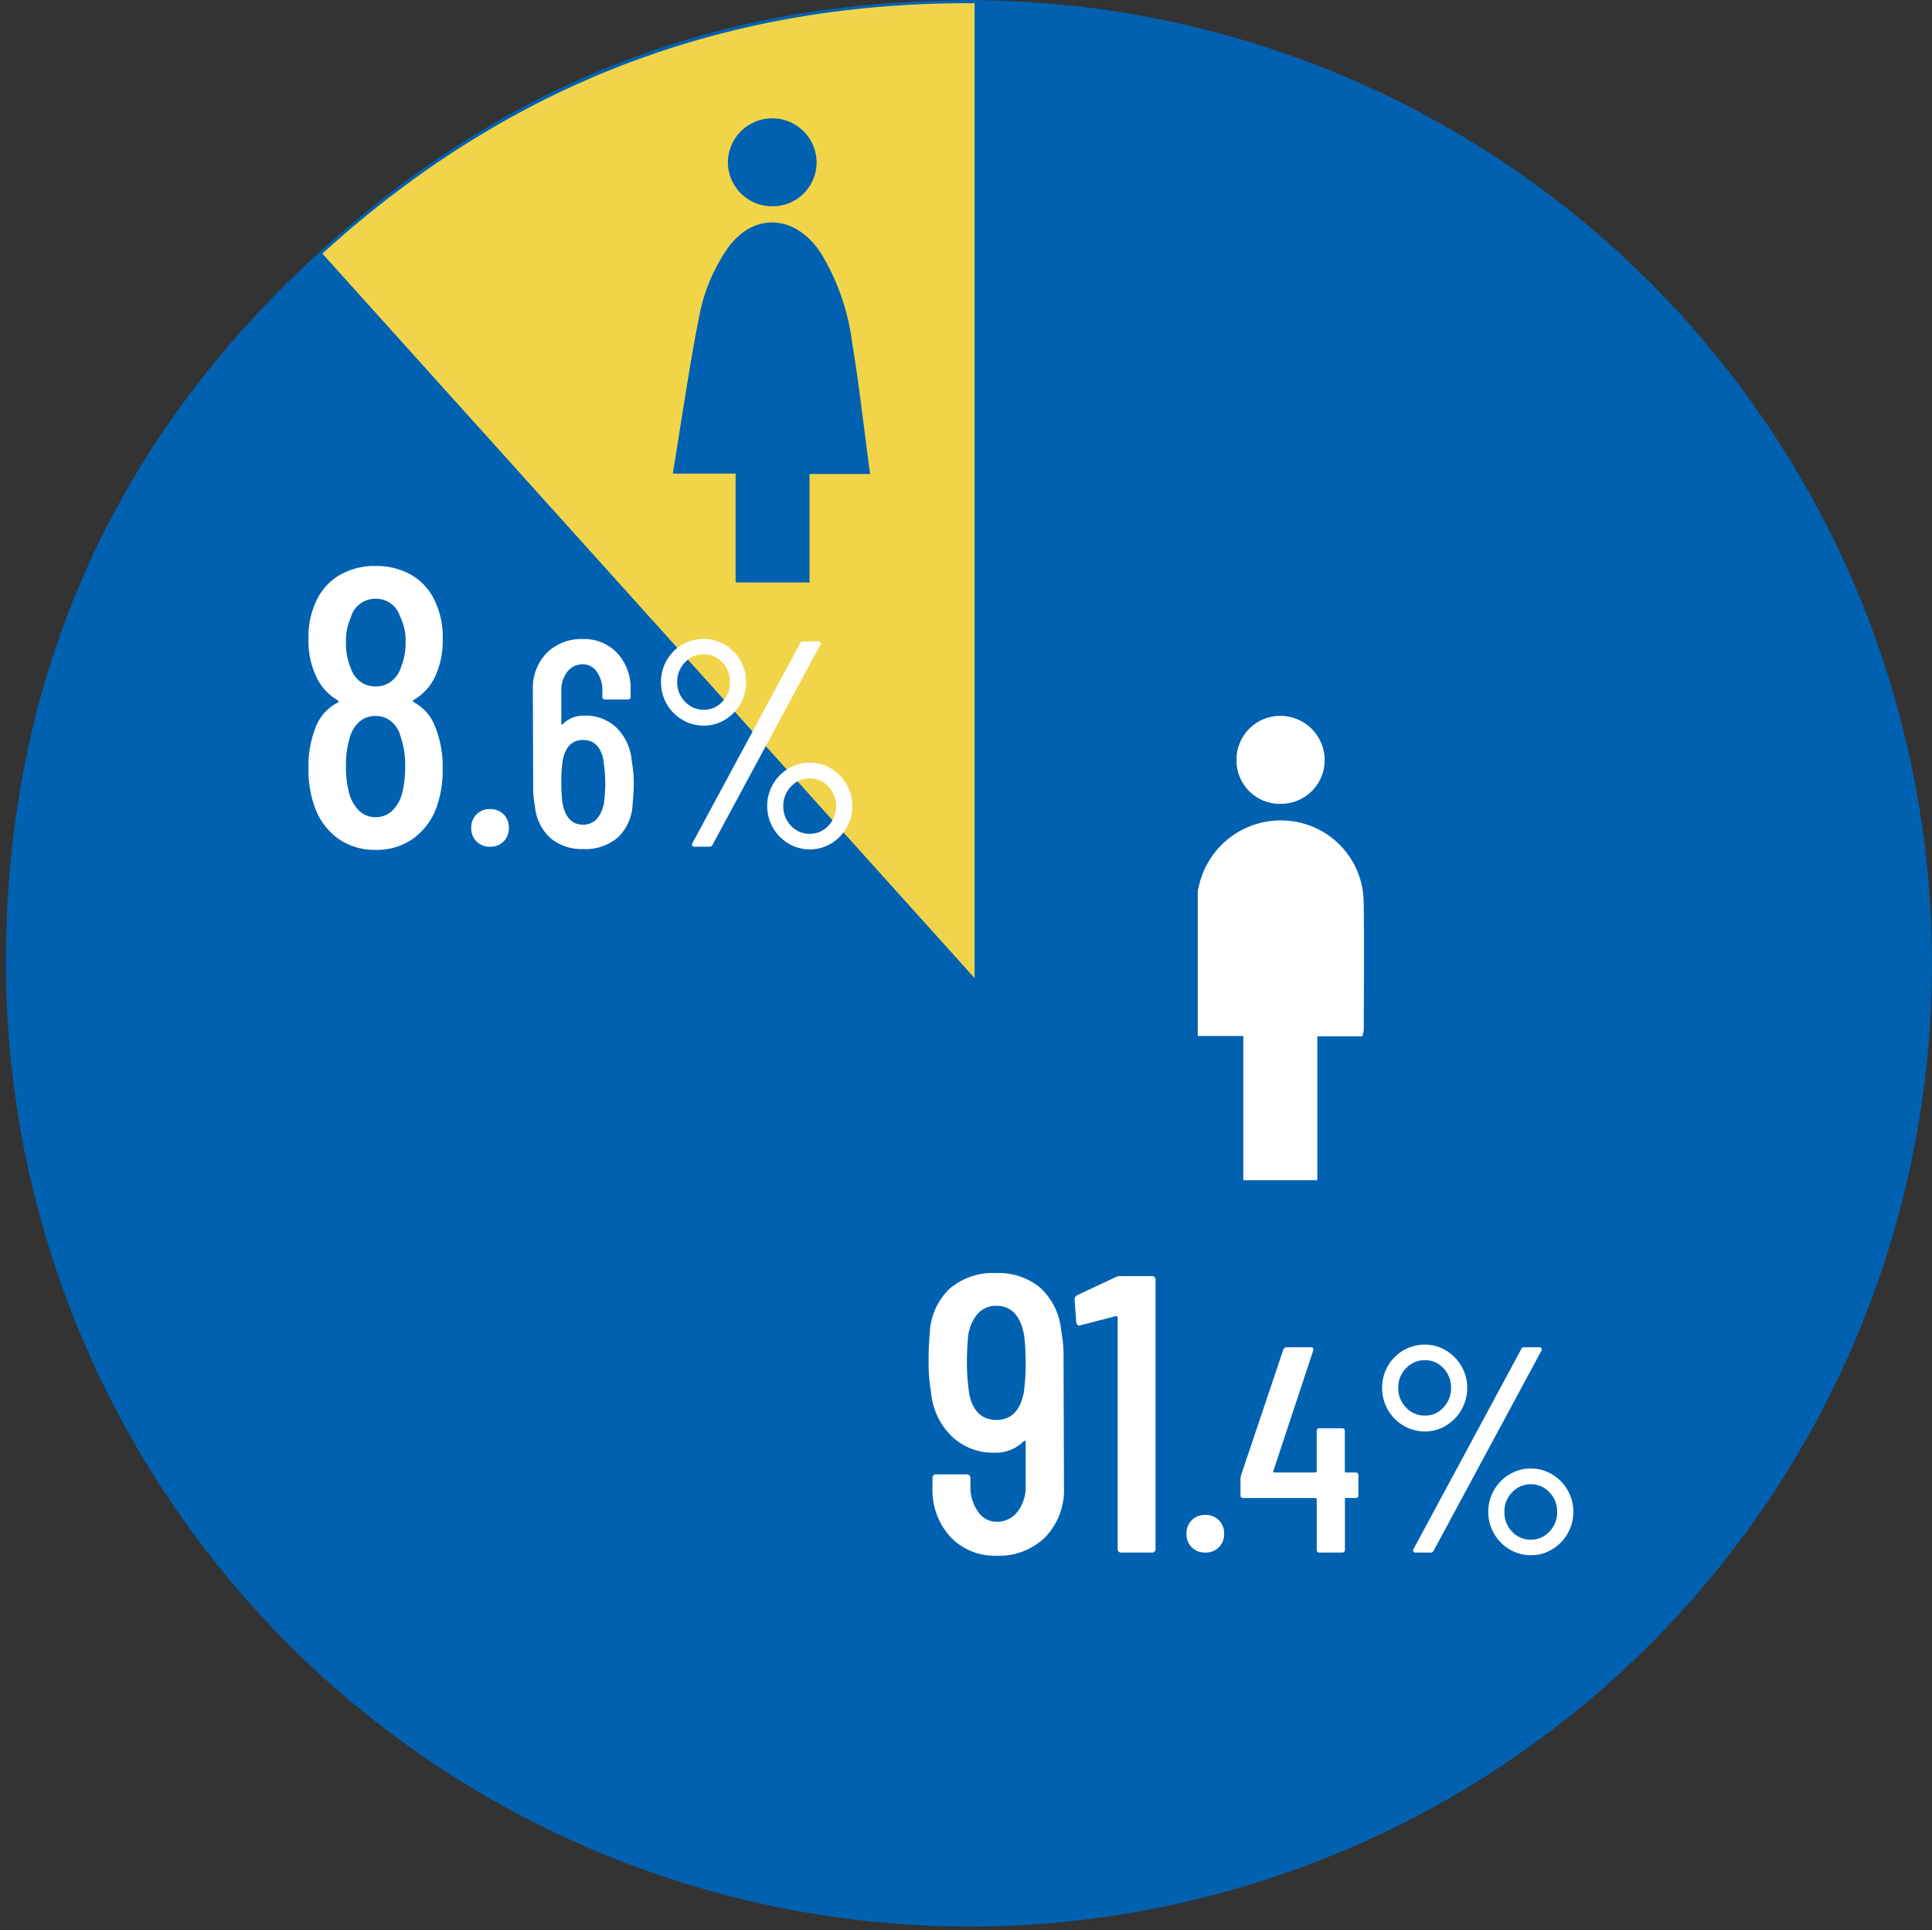 <svg xmlns="http://www.w3.org/2000/svg" width="171.296" height="171.109" viewBox="0 0 171.296 171.109">
  <rect x="0" y="0" width="171.296" height="171.109" fill="#333333" stroke="none"/>
  <g id="グループ_1897" data-name="グループ 1897" transform="translate(721.296 10355.989)">
    <path id="パス_37971" data-name="パス 37971" d="M67.522,87.378,9.057,22.445l.569-.51C26.015,7.174,44.7,0,66.758,0h.764Zm-56.3-64.817L65.994,83.4V1.531c-21.076.162-39.006,7.049-54.775,21.03" transform="translate(-702.146 -10355.973)" fill="#0061b1"/>
    <path id="パス_37969" data-name="パス 37969" d="M84.871,84.871V.25A84.621,84.621,0,1,1,.25,84.871c0-24.958,9.451-46.186,28-62.885Z" transform="translate(-720.259 -10355.459)" fill="#0061b1"/>
    <path id="パス_37970" data-name="パス 37970" d="M85.385,170.77A85.482,85.482,0,0,1,0,85.388C0,60.161,9.506,38.81,28.256,21.935l.565-.514.51.569L84.621,83.4V0h.764a85.385,85.385,0,1,1,0,170.77M28.711,23.582C10.677,40.076,1.528,60.867,1.528,85.388A83.858,83.858,0,1,0,86.149,1.531V87.378Z" transform="translate(-720.773 -10355.973)" fill="#0061b1"/>
    <g id="グループ_1895" data-name="グループ 1895" transform="translate(-615.1 -10292.531)">
      <path id="パス_5357" data-name="パス 5357" d="M49.252,44.638H45.263V57.4H38.7V44.617H34.66c0-4.377,0-8.591,0-12.808a1.89,1.89,0,0,1,.073-.354,7.43,7.43,0,0,1,7.721-5.94,7.314,7.314,0,0,1,6.916,7.212c.063,3.787.016,7.574.01,11.363a3.425,3.425,0,0,1-.131.548" transform="translate(-34.66 -16.231)" fill="#fff"/>
      <path id="パス_5358" data-name="パス 5358" d="M39.839,29.762a3.839,3.839,0,0,1-3.868-3.921A3.879,3.879,0,0,1,39.9,21.96,3.933,3.933,0,0,1,43.786,25.9a3.872,3.872,0,0,1-3.947,3.858" transform="translate(-32.533 -21.96)" fill="#fff"/>
    </g>
    <path id="パス_37973" data-name="パス 37973" d="M0,0H171.11V171.11H0Z" transform="translate(-721.296 -10355.989)" fill="none"/>
    <path id="パス_37974" data-name="パス 37974" d="M12.915-5.81A6.02,6.02,0,0,1,11.27-1.383,5.833,5.833,0,0,1,6.93.28,5.4,5.4,0,0,1,2.852-1.383,6.133,6.133,0,0,1,1.26-5.81v-.77a.309.309,0,0,1,.35-.35H4.27a.309.309,0,0,1,.35.35v.63a3.814,3.814,0,0,0,.665,2.31,1.978,1.978,0,0,0,1.645.91A2.289,2.289,0,0,0,8.8-3.623,3.6,3.6,0,0,0,9.52-5.95V-9.8q0-.175-.175-.07A3.464,3.464,0,0,1,6.79-8.855a5.306,5.306,0,0,1-3.867-1.488,6.272,6.272,0,0,1-1.8-3.9,15.462,15.462,0,0,1-.21-2.73q0-1.33.1-2.415a5.787,5.787,0,0,1,1.75-3.99,5.9,5.9,0,0,1,4.13-1.4,5.8,5.8,0,0,1,3.92,1.3A5.885,5.885,0,0,1,12.67-19.67a12.616,12.616,0,0,1,.21,2.45Zm-3.57-8.33a17.661,17.661,0,0,0,.175-2.625,21.018,21.018,0,0,0-.14-2.52q-.49-2.59-2.45-2.59a2.163,2.163,0,0,0-1.662.7A3.839,3.839,0,0,0,4.41-19.11q-.105,1.26-.1,2.345a18.88,18.88,0,0,0,.21,2.73Q5-11.76,6.93-11.76T9.345-14.14ZM17.465-24.4a.932.932,0,0,1,.42-.105h2.8a.309.309,0,0,1,.35.35V-.35a.309.309,0,0,1-.35.35h-2.66a.309.309,0,0,1-.35-.35V-20.825a.168.168,0,0,0-.052-.122q-.053-.052-.088-.018l-3.115.805-.14.035q-.21,0-.28-.315l-.14-1.96a.411.411,0,0,1,.245-.42ZM25.446,0a1.62,1.62,0,0,1-1.2-.468,1.62,1.62,0,0,1-.468-1.2,1.62,1.62,0,0,1,.468-1.2,1.62,1.62,0,0,1,1.2-.468,1.62,1.62,0,0,1,1.2.468,1.62,1.62,0,0,1,.468,1.2,1.62,1.62,0,0,1-.468,1.2A1.62,1.62,0,0,1,25.446,0ZM38.758-7.1a.23.23,0,0,1,.26.26V-5.1a.23.23,0,0,1-.26.26h-.832a.092.092,0,0,0-.1.1V-.26a.23.23,0,0,1-.26.26H35.586a.23.23,0,0,1-.26-.26V-4.732a.092.092,0,0,0-.1-.1h-6.4a.23.23,0,0,1-.26-.26V-6.552a1.422,1.422,0,0,1,.052-.312l3.744-11.128a.3.3,0,0,1,.312-.208h2.132q.286,0,.208.286L31.478-7.228a.072.072,0,0,0,.013.091.125.125,0,0,0,.091.039h3.64a.092.092,0,0,0,.1-.1v-3.562a.23.23,0,0,1,.26-.26h1.976a.23.23,0,0,1,.26.26V-7.2a.092.092,0,0,0,.1.1Zm6.162-3.64a3.659,3.659,0,0,1-1.911-.52,3.824,3.824,0,0,1-1.378-1.4,3.85,3.85,0,0,1-.507-1.95,3.8,3.8,0,0,1,.507-1.924,3.724,3.724,0,0,1,1.378-1.391,3.731,3.731,0,0,1,1.911-.507,3.545,3.545,0,0,1,1.872.52,3.888,3.888,0,0,1,1.365,1.391,3.731,3.731,0,0,1,.507,1.911,3.85,3.85,0,0,1-.507,1.95,3.857,3.857,0,0,1-1.365,1.4A3.545,3.545,0,0,1,44.92-10.738ZM44.114,0a.253.253,0,0,1-.221-.091.19.19,0,0,1,.013-.221l9.542-17.706a.305.305,0,0,1,.312-.182h1.274a.253.253,0,0,1,.221.091.19.19,0,0,1-.013.221L45.7-.182A.305.305,0,0,1,45.388,0Zm.806-12.142a2.171,2.171,0,0,0,1.638-.715,2.458,2.458,0,0,0,.676-1.755,2.426,2.426,0,0,0-.676-1.729,2.171,2.171,0,0,0-1.638-.715,2.241,2.241,0,0,0-1.677.715,2.4,2.4,0,0,0-.689,1.729,2.433,2.433,0,0,0,.689,1.755A2.241,2.241,0,0,0,44.92-12.142ZM54.306.234a3.612,3.612,0,0,1-1.885-.52,3.824,3.824,0,0,1-1.378-1.4,3.8,3.8,0,0,1-.507-1.924,3.8,3.8,0,0,1,.507-1.924,3.824,3.824,0,0,1,1.378-1.4,3.612,3.612,0,0,1,1.885-.52,3.612,3.612,0,0,1,1.885.52,3.823,3.823,0,0,1,1.378,1.4,3.8,3.8,0,0,1,.507,1.924,3.8,3.8,0,0,1-.507,1.924A3.857,3.857,0,0,1,56.2-.286,3.592,3.592,0,0,1,54.306.234Zm0-1.378a2.182,2.182,0,0,0,1.664-.728,2.471,2.471,0,0,0,.676-1.742,2.4,2.4,0,0,0-.689-1.729,2.212,2.212,0,0,0-1.651-.715,2.212,2.212,0,0,0-1.651.715,2.4,2.4,0,0,0-.689,1.729,2.458,2.458,0,0,0,.676,1.755A2.2,2.2,0,0,0,54.306-1.144Z" transform="translate(-639.877 -10218.357)" fill="#fff"/>
    <path id="パス_37972" data-name="パス 37972" d="M66.032,84.871,9.41,21.986C25.558,7.442,44.3.25,66.032.25Z" transform="translate(-701.42 -10355.459)" fill="#f2d449" stroke="#f2d44a" stroke-width="1"/>
    <g id="グループ_1896" data-name="グループ 1896" transform="translate(-661.644 -10345.503)">
      <path id="パス_5359" data-name="パス 5359" d="M36.372,28.458H31v9.614H24.445V28.421H18.877c.821-4.967,1.487-9.75,2.449-14.471a15.762,15.762,0,0,1,2.2-5.185c2.258-3.538,6.131-3.443,8.455.071a19.973,19.973,0,0,1,2.79,7.923c.627,3.811,1.057,7.655,1.6,11.7" transform="translate(-18.877 3.078)" fill="#0061b1"/>
      <path id="パス_5360" data-name="パス 5360" d="M24.622,10.435A3.918,3.918,0,0,1,20.74,6.488a3.933,3.933,0,0,1,7.865.113,3.89,3.89,0,0,1-3.984,3.834" transform="translate(-15.855 -2.635)" fill="#0061b1"/>
    </g>
    <path id="パス_37975" data-name="パス 37975" d="M10.885-13.02q-.175.1,0,.21a4.086,4.086,0,0,1,1.82,2A9.461,9.461,0,0,1,13.44-6.93a9.967,9.967,0,0,1-.49,3.29A5.937,5.937,0,0,1,10.868-.752,5.581,5.581,0,0,1,7.49.28,5.59,5.59,0,0,1,4.148-.735a5.835,5.835,0,0,1-2.083-2.87A9.845,9.845,0,0,1,1.54-6.93a9.417,9.417,0,0,1,.63-3.64,4.057,4.057,0,0,1,1.96-2.2q.14-.105,0-.21a4.754,4.754,0,0,1-1.855-2,7.441,7.441,0,0,1-.735-3.43,7.392,7.392,0,0,1,.735-3.465A5.075,5.075,0,0,1,4.34-24.1a6.19,6.19,0,0,1,3.15-.787,6.245,6.245,0,0,1,3.1.752,5.1,5.1,0,0,1,2.083,2.188,7.4,7.4,0,0,1,.77,3.535,7.528,7.528,0,0,1-.7,3.395A4.754,4.754,0,0,1,10.885-13.02Zm-5.6-7.28a5,5,0,0,0-.42,2.17,5.427,5.427,0,0,0,.42,2.275,2.459,2.459,0,0,0,.858,1.225,2.23,2.23,0,0,0,1.348.42,2.239,2.239,0,0,0,1.4-.455,2.617,2.617,0,0,0,.875-1.3,5.715,5.715,0,0,0,.385-2.17,4.758,4.758,0,0,0-.49-2.275A2.211,2.211,0,0,0,7.49-21.98,2.248,2.248,0,0,0,5.285-20.3Zm4.62,15.3a9.4,9.4,0,0,0,.21-2.1A7.766,7.766,0,0,0,9.73-9.7a2.639,2.639,0,0,0-.84-1.4,2.134,2.134,0,0,0-1.4-.49,2.137,2.137,0,0,0-1.435.508A2.963,2.963,0,0,0,5.18-9.59a8.119,8.119,0,0,0-.315,2.45A9.005,9.005,0,0,0,5.11-4.9,3.5,3.5,0,0,0,6-3.22a2.056,2.056,0,0,0,1.488.6,2.1,2.1,0,0,0,1.54-.63A3.452,3.452,0,0,0,9.905-5.005ZM17.641,0a1.62,1.62,0,0,1-1.2-.468,1.62,1.62,0,0,1-.468-1.2,1.62,1.62,0,0,1,.468-1.2,1.62,1.62,0,0,1,1.2-.468,1.62,1.62,0,0,1,1.2.468,1.62,1.62,0,0,1,.468,1.2,1.62,1.62,0,0,1-.468,1.2A1.62,1.62,0,0,1,17.641,0ZM30.2-7.618a11.172,11.172,0,0,1,.182,2.028q0,.7-.1,1.794a4.3,4.3,0,0,1-1.3,2.964A4.386,4.386,0,0,1,25.909.208a4.318,4.318,0,0,1-2.9-.962,4.342,4.342,0,0,1-1.391-2.834,9.372,9.372,0,0,1-.156-1.82l-.026-8.476a4.472,4.472,0,0,1,1.222-3.289,4.333,4.333,0,0,1,3.224-1.235,4.011,4.011,0,0,1,3.029,1.235A4.556,4.556,0,0,1,30.1-13.884v.572a.23.23,0,0,1-.26.26H27.859a.23.23,0,0,1-.26-.26v-.468a2.821,2.821,0,0,0-.494-1.729,1.477,1.477,0,0,0-1.222-.663,1.7,1.7,0,0,0-1.391.663,2.675,2.675,0,0,0-.533,1.729v2.86q0,.13.13.052a2.573,2.573,0,0,1,1.9-.754,3.956,3.956,0,0,1,2.886,1.092A4.663,4.663,0,0,1,30.2-7.618ZM27.755-4a14.046,14.046,0,0,0,.1-1.742,14.244,14.244,0,0,0-.182-2.028q-.364-1.69-1.794-1.69T24.089-7.7a12.794,12.794,0,0,0-.13,1.95,15.613,15.613,0,0,0,.1,1.872q.364,1.924,1.82,1.924a1.607,1.607,0,0,0,1.235-.52A2.852,2.852,0,0,0,27.755-4Zm8.84-6.734a3.659,3.659,0,0,1-1.911-.52,3.824,3.824,0,0,1-1.378-1.4,3.85,3.85,0,0,1-.507-1.95,3.8,3.8,0,0,1,.507-1.924,3.724,3.724,0,0,1,1.378-1.391,3.731,3.731,0,0,1,1.911-.507,3.545,3.545,0,0,1,1.872.52,3.888,3.888,0,0,1,1.365,1.391,3.731,3.731,0,0,1,.507,1.911,3.85,3.85,0,0,1-.507,1.95,3.857,3.857,0,0,1-1.365,1.4A3.545,3.545,0,0,1,36.6-10.738ZM35.789,0a.253.253,0,0,1-.221-.091.19.19,0,0,1,.013-.221l9.542-17.706a.305.305,0,0,1,.312-.182h1.274a.253.253,0,0,1,.221.091.19.19,0,0,1-.013.221L37.375-.182A.305.305,0,0,1,37.063,0ZM36.6-12.142a2.171,2.171,0,0,0,1.638-.715,2.458,2.458,0,0,0,.676-1.755,2.426,2.426,0,0,0-.676-1.729,2.171,2.171,0,0,0-1.638-.715,2.241,2.241,0,0,0-1.677.715,2.4,2.4,0,0,0-.689,1.729,2.433,2.433,0,0,0,.689,1.755A2.241,2.241,0,0,0,36.6-12.142ZM45.981.234A3.612,3.612,0,0,1,44.1-.286a3.824,3.824,0,0,1-1.378-1.4,3.8,3.8,0,0,1-.507-1.924,3.8,3.8,0,0,1,.507-1.924,3.824,3.824,0,0,1,1.378-1.4,3.612,3.612,0,0,1,1.885-.52,3.612,3.612,0,0,1,1.885.52,3.824,3.824,0,0,1,1.378,1.4,3.8,3.8,0,0,1,.507,1.924,3.8,3.8,0,0,1-.507,1.924,3.857,3.857,0,0,1-1.365,1.4A3.592,3.592,0,0,1,45.981.234Zm0-1.378a2.182,2.182,0,0,0,1.664-.728,2.471,2.471,0,0,0,.676-1.742,2.4,2.4,0,0,0-.689-1.729,2.212,2.212,0,0,0-1.651-.715,2.212,2.212,0,0,0-1.651.715,2.4,2.4,0,0,0-.689,1.729,2.458,2.458,0,0,0,.676,1.755A2.2,2.2,0,0,0,45.981-1.144Z" transform="translate(-695.487 -10280.929)" fill="#fff"/>
  </g>
</svg>
